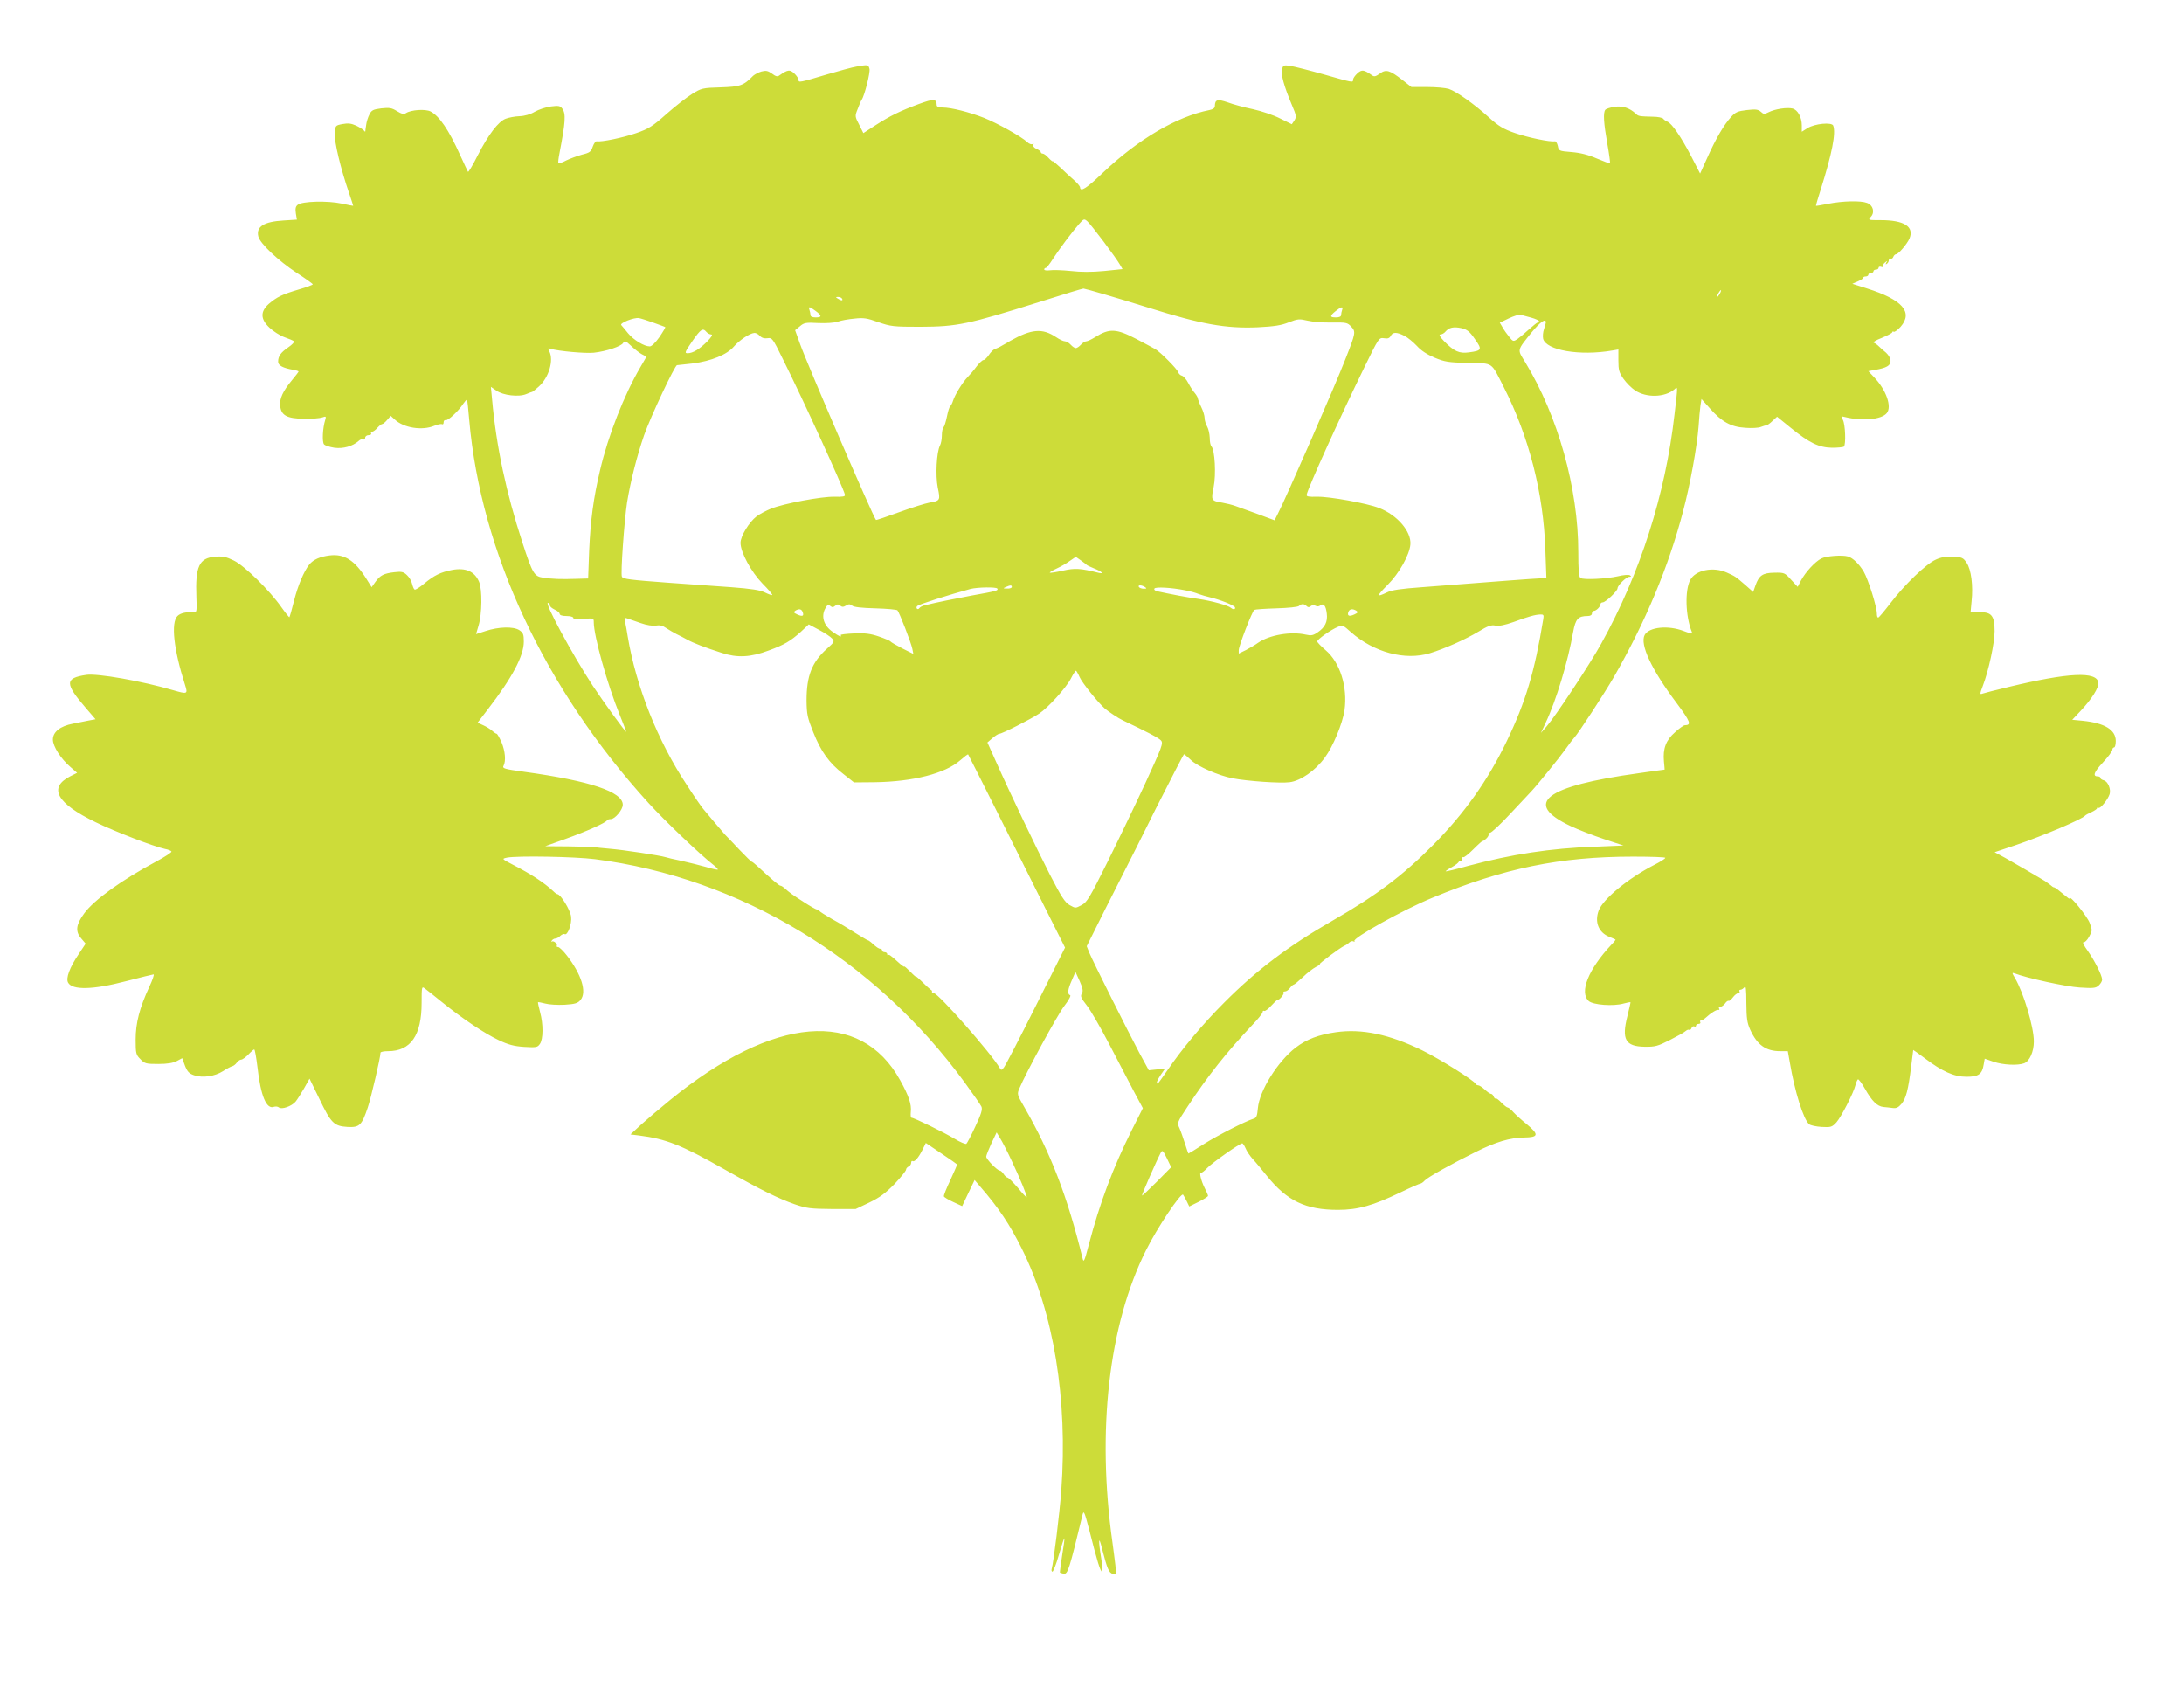 <?xml version="1.0" standalone="no"?>
<!DOCTYPE svg PUBLIC "-//W3C//DTD SVG 20010904//EN"
 "http://www.w3.org/TR/2001/REC-SVG-20010904/DTD/svg10.dtd">
<svg version="1.0" xmlns="http://www.w3.org/2000/svg"
 width="1280pt" height="985pt" viewBox="0 0 1280 985"
 preserveAspectRatio="xMidYMid meet">
<g transform="translate(0,985) scale(0.1,-0.1)"
fill="#cddc39" stroke="none">
<path d="M5020 9460 c-25 -4 -101 -25 -170 -45 -164 -49 -170 -50 -170 -33 0
8 -11 25 -25 38 -26 24 -39 22 -86 -11 -13 -10 -22 -7 -45 10 -24 17 -35 19
-62 12 -17 -5 -39 -17 -48 -25 -57 -58 -75 -64 -190 -68 -107 -3 -113 -5 -167
-38 -31 -19 -99 -72 -151 -118 -82 -73 -105 -87 -177 -112 -78 -27 -204 -53
-231 -48 -7 2 -17 -12 -24 -31 -10 -30 -17 -36 -63 -47 -28 -8 -69 -23 -92
-34 -22 -12 -43 -19 -46 -16 -3 2 0 28 6 58 35 182 39 232 16 262 -12 16 -22
18 -67 12 -29 -4 -71 -18 -94 -31 -25 -15 -59 -25 -90 -26 -27 -1 -63 -8 -81
-15 -43 -17 -100 -92 -163 -214 -28 -56 -54 -99 -57 -97 -2 3 -24 49 -48 102
-65 144 -120 225 -172 252 -30 15 -113 10 -144 -10 -12 -8 -25 -5 -53 12 -30
19 -44 21 -91 16 -48 -6 -58 -11 -70 -36 -8 -15 -17 -43 -19 -61 -3 -18 -5
-35 -5 -38 -1 -3 -5 0 -9 6 -4 5 -24 18 -45 28 -29 13 -47 15 -80 9 -42 -8
-42 -9 -45 -56 -3 -48 34 -204 83 -346 14 -41 25 -75 25 -77 0 -1 -30 5 -67
13 -83 18 -233 14 -258 -7 -13 -10 -15 -23 -11 -51 l6 -36 -78 -5 c-116 -7
-162 -36 -148 -94 10 -41 117 -142 225 -213 51 -33 93 -63 94 -67 1 -3 -35
-17 -81 -30 -98 -29 -129 -44 -177 -85 -50 -45 -49 -89 4 -139 22 -21 61 -46
88 -56 26 -9 52 -20 56 -24 4 -4 -11 -20 -33 -35 -45 -31 -60 -52 -60 -85 0
-22 29 -37 88 -47 17 -3 32 -8 32 -10 0 -2 -17 -25 -39 -51 -53 -64 -73 -107
-69 -149 5 -57 39 -76 140 -77 46 -1 94 3 107 8 22 8 23 6 17 -15 -15 -47 -19
-129 -7 -143 6 -7 34 -16 61 -20 52 -7 107 9 142 40 9 9 22 13 27 9 6 -3 11 1
11 9 0 9 9 16 21 16 11 0 17 5 14 10 -3 6 -1 10 6 10 6 0 20 10 31 23 11 12
23 22 28 22 5 0 18 11 29 24 l21 24 23 -21 c53 -50 161 -67 233 -37 20 8 40
12 45 9 5 -3 9 2 9 11 0 9 5 15 12 13 13 -5 76 54 103 96 10 14 19 25 22 23 2
-2 8 -55 13 -118 68 -776 443 -1577 1051 -2245 98 -107 302 -302 382 -364 15
-12 26 -24 24 -26 -2 -2 -33 4 -68 15 -35 10 -100 26 -144 36 -44 9 -87 19
-95 22 -32 10 -249 43 -325 49 -44 4 -87 8 -95 10 -8 1 -76 3 -150 4 l-135 1
120 43 c123 44 237 95 243 109 2 4 12 7 22 7 24 0 70 55 70 84 0 76 -192 140
-577 193 -117 16 -130 20 -122 35 15 28 10 87 -12 139 -12 27 -25 49 -28 49
-4 0 -16 8 -27 18 -10 9 -34 24 -52 32 l-33 15 60 78 c144 187 211 314 211
397 0 43 -4 52 -26 67 -35 23 -123 20 -198 -5 -31 -10 -56 -18 -56 -18 0 1 7
24 15 51 20 66 22 210 3 255 -26 62 -79 85 -159 70 -66 -13 -104 -31 -163 -80
-26 -22 -52 -38 -56 -35 -5 3 -11 18 -15 34 -3 16 -17 39 -30 51 -20 19 -31
22 -73 17 -62 -7 -84 -18 -112 -57 l-22 -31 -30 48 c-69 110 -130 149 -217
138 -56 -7 -95 -24 -119 -54 -31 -39 -66 -122 -88 -209 -13 -53 -26 -97 -28
-99 -1 -2 -23 25 -47 59 -68 97 -215 242 -278 273 -45 22 -64 26 -110 23 -94
-8 -117 -57 -110 -237 3 -75 2 -90 -11 -89 -47 3 -82 -4 -100 -22 -39 -39 -22
-196 44 -402 18 -56 15 -57 -68 -33 -184 54 -445 100 -511 90 -126 -19 -126
-50 -1 -195 l56 -65 -38 -7 c-20 -4 -63 -13 -95 -19 -74 -14 -117 -48 -117
-93 0 -40 47 -113 102 -160 l40 -35 -40 -20 c-131 -67 -80 -159 150 -270 118
-57 337 -141 405 -156 18 -3 35 -10 38 -15 3 -4 -39 -32 -92 -60 -201 -108
-362 -224 -419 -302 -48 -65 -54 -105 -19 -146 l27 -32 -40 -60 c-54 -80 -77
-142 -63 -168 24 -45 144 -43 339 8 85 22 158 40 162 40 5 0 -6 -33 -25 -73
-57 -123 -80 -212 -80 -309 0 -82 2 -89 28 -115 25 -26 33 -28 105 -28 53 0
87 6 108 17 l32 17 16 -44 c14 -35 24 -46 53 -56 51 -17 121 -7 170 24 23 15
48 28 55 29 7 2 19 11 26 21 7 9 18 17 23 17 11 0 31 15 57 43 9 9 19 17 22
17 4 0 12 -47 19 -104 19 -170 53 -249 97 -232 9 3 22 2 29 -4 16 -13 74 7 97
34 10 12 32 47 50 78 l32 57 57 -117 c69 -144 86 -161 165 -166 71 -4 84 9
119 113 20 58 75 296 75 322 0 5 20 9 44 9 133 0 197 92 197 283 0 94 1 98 18
85 10 -7 56 -44 102 -81 120 -97 247 -182 331 -222 57 -27 90 -36 150 -40 71
-4 78 -3 92 17 20 28 21 115 1 188 -8 30 -13 55 -12 57 2 1 21 -2 43 -8 21 -6
72 -9 113 -7 63 4 78 9 94 29 37 46 5 149 -81 260 -20 26 -43 48 -50 49 -7 0
-11 3 -9 7 7 11 -19 33 -29 25 -4 -4 -4 -1 0 6 4 6 13 12 21 12 7 0 21 7 29
16 9 8 20 13 25 10 17 -11 44 60 38 103 -5 39 -61 130 -80 131 -4 0 -15 8 -25
18 -52 49 -130 100 -235 154 -67 35 -67 35 -36 42 60 12 398 6 516 -9 851
-109 1639 -585 2168 -1310 48 -66 92 -129 97 -140 7 -16 -1 -43 -36 -117 -24
-52 -48 -98 -53 -101 -5 -3 -36 10 -69 30 -61 37 -237 123 -252 123 -4 0 -6
15 -4 34 5 44 -11 93 -62 185 -233 422 -741 379 -1346 -113 -58 -47 -134 -112
-170 -144 l-65 -60 50 -6 c159 -20 249 -56 500 -198 217 -123 316 -171 412
-205 70 -24 92 -27 218 -28 l140 0 80 38 c62 30 95 55 148 109 37 39 67 77 67
83 0 7 7 15 15 19 8 3 15 13 15 21 0 9 4 14 9 11 11 -7 34 19 58 67 l19 39 92
-62 c51 -34 92 -63 92 -64 0 -2 -18 -43 -40 -91 -23 -48 -40 -91 -38 -96 2 -5
26 -20 55 -33 l52 -24 36 76 37 77 34 -40 c108 -125 170 -217 242 -361 187
-374 271 -884 232 -1419 -10 -134 -45 -421 -56 -457 -3 -10 -1 -18 4 -18 5 0
23 45 38 99 16 55 30 98 32 96 2 -1 -4 -47 -13 -100 -8 -54 -14 -99 -13 -100
2 -2 12 -5 22 -7 24 -4 32 21 111 347 7 26 12 12 40 -95 45 -178 64 -240 74
-240 4 0 2 35 -5 78 -18 110 -15 139 5 56 30 -117 40 -141 63 -147 20 -6 20
-3 15 51 -4 31 -11 91 -17 132 -93 656 -22 1276 196 1712 64 130 205 341 218
327 2 -2 11 -19 20 -36 l16 -33 55 27 c30 15 55 31 55 35 0 5 -9 26 -20 47
-21 42 -33 92 -21 88 4 -1 21 12 37 29 28 30 190 144 205 144 3 0 12 -13 19
-29 6 -16 25 -44 42 -63 17 -18 54 -63 83 -99 119 -147 227 -199 417 -199 116
0 205 25 367 103 58 28 111 51 116 51 6 1 17 9 25 18 17 19 160 99 300 168
119 59 197 82 282 84 86 1 89 17 16 78 -29 23 -64 55 -78 70 -13 16 -29 28
-34 28 -5 0 -21 13 -37 29 -15 16 -30 27 -33 24 -3 -3 -8 2 -12 11 -3 9 -10
16 -16 16 -5 0 -21 11 -36 25 -15 14 -32 25 -39 25 -6 0 -13 4 -15 9 -7 18
-209 145 -313 196 -193 94 -354 128 -506 106 -99 -14 -171 -41 -234 -89 -106
-81 -214 -253 -223 -357 -4 -45 -8 -56 -26 -61 -48 -15 -207 -96 -290 -148
-48 -31 -89 -56 -91 -56 -1 0 -10 26 -20 58 -10 31 -24 72 -32 90 -15 32 -15
33 47 127 119 181 231 321 377 476 35 36 63 71 63 78 0 7 4 10 9 7 5 -3 23 10
40 29 17 19 34 35 38 35 13 0 42 37 36 44 -4 3 0 6 8 6 8 0 21 9 29 20 8 11
18 20 22 20 4 0 28 20 54 44 25 25 60 51 77 60 18 9 28 16 22 16 -10 0 121 98
145 108 8 3 21 12 28 19 8 7 19 10 25 6 7 -3 9 -3 5 2 -15 16 286 184 457 254
418 173 748 241 1176 241 104 0 189 -3 189 -7 0 -5 -30 -24 -68 -43 -151 -78
-296 -198 -322 -265 -26 -68 -1 -130 62 -155 18 -8 34 -14 36 -16 2 -1 -9 -15
-24 -30 -135 -144 -189 -279 -133 -330 25 -23 144 -32 204 -15 21 6 40 9 41 8
1 -1 -7 -37 -18 -81 -35 -137 -12 -178 100 -180 62 -1 77 3 148 39 43 22 85
45 92 52 8 7 17 11 22 8 4 -3 11 2 14 11 3 8 10 12 16 9 5 -3 10 -1 10 4 0 6
7 11 16 11 8 0 12 5 9 10 -3 6 -1 10 4 10 6 0 19 8 29 17 29 27 63 48 74 45 5
-1 7 2 3 8 -3 5 0 10 7 10 8 0 20 9 28 19 7 11 17 18 21 16 3 -3 15 7 25 20
10 14 25 25 32 25 7 0 10 5 7 10 -3 5 -1 10 6 10 6 0 17 7 23 15 8 12 11 -11
11 -92 1 -90 4 -116 23 -158 41 -89 91 -125 176 -125 l44 0 12 -67 c28 -168
80 -334 113 -361 8 -7 41 -14 73 -16 55 -3 61 -1 87 27 28 32 101 173 112 220
4 15 10 29 14 32 4 2 23 -23 41 -55 41 -73 72 -103 108 -107 15 -1 39 -4 55
-6 21 -3 33 3 51 24 27 32 40 83 57 220 6 52 12 95 12 96 1 0 31 -21 67 -48
103 -78 172 -109 245 -109 71 0 92 15 101 72 l6 34 52 -18 c56 -19 141 -23
179 -9 32 12 57 68 57 128 0 84 -60 286 -111 372 -18 30 -18 33 -2 27 73 -28
302 -78 381 -83 80 -5 95 -4 112 12 11 10 20 25 20 34 0 25 -44 112 -85 170
-21 28 -32 51 -24 49 7 -2 22 13 33 33 19 35 19 38 3 81 -15 39 -117 165 -117
144 0 -4 -6 -2 -12 4 -51 42 -74 60 -80 60 -4 0 -13 6 -20 13 -8 6 -23 17 -33
24 -48 29 -175 103 -232 135 l-63 34 128 43 c161 55 387 151 402 171 3 4 20
13 38 21 17 8 32 18 32 22 0 5 4 6 9 3 10 -7 55 49 65 80 9 29 -10 75 -34 81
-11 3 -20 9 -20 14 0 5 -6 9 -14 9 -33 0 -25 24 28 81 31 33 56 67 56 75 0 8
5 14 10 14 6 0 10 17 10 38 0 65 -65 105 -193 118 l-62 6 48 51 c67 71 108
137 105 166 -8 68 -174 60 -523 -24 -77 -18 -148 -37 -157 -40 -15 -6 -15 -1
3 46 34 89 69 251 69 320 0 91 -18 113 -89 111 l-52 -1 6 65 c10 91 -2 186
-29 226 -20 30 -27 33 -79 36 -40 2 -70 -3 -101 -17 -57 -25 -183 -146 -266
-255 -36 -47 -68 -85 -72 -85 -5 -1 -8 10 -8 23 0 40 -50 199 -77 246 -27 45
-63 80 -92 89 -34 10 -129 3 -157 -12 -37 -19 -92 -79 -119 -129 l-19 -37 -39
42 c-37 41 -39 42 -98 41 -69 -1 -90 -16 -111 -76 l-13 -37 -45 40 c-60 52
-59 51 -110 74 -80 36 -184 14 -214 -44 -32 -61 -28 -211 9 -303 6 -15 1 -14
-47 4 -91 35 -203 24 -229 -23 -29 -56 40 -203 188 -400 81 -109 88 -128 47
-129 -6 0 -32 -18 -57 -41 -53 -46 -72 -96 -65 -171 3 -27 4 -48 4 -48 -1 0
-69 -9 -151 -21 -552 -76 -682 -177 -400 -310 44 -21 132 -55 195 -76 l115
-38 -170 -7 c-258 -9 -485 -44 -740 -112 -71 -20 -130 -34 -132 -32 -2 1 15
13 37 25 22 12 40 27 40 32 0 6 5 7 10 4 6 -3 10 2 10 11 0 10 3 14 6 11 4 -4
31 18 60 47 30 30 54 51 54 48 0 -3 9 3 20 13 11 10 17 22 14 26 -3 5 1 9 9 9
8 0 64 52 123 116 60 64 114 121 120 128 34 36 167 200 200 247 21 30 44 60
51 67 23 24 179 263 233 357 185 323 319 644 404 968 42 158 82 380 91 497 3
47 8 102 11 123 l6 39 50 -56 c69 -78 123 -108 206 -113 37 -3 78 -1 92 5 14
5 29 10 33 10 5 0 21 11 35 25 l27 25 80 -65 c110 -89 164 -115 241 -117 34 0
66 3 71 7 12 13 8 129 -6 156 -13 23 -12 23 13 17 100 -25 213 -15 244 23 31
38 -3 135 -73 209 l-35 37 38 7 c69 12 92 25 92 53 0 15 -11 34 -26 48 -15 12
-34 29 -43 38 -9 9 -22 18 -30 21 -7 2 14 15 48 28 33 14 61 28 61 33 0 4 4 6
9 3 5 -3 23 10 40 29 75 86 11 159 -198 225 l-85 27 32 14 c18 8 32 17 32 21
0 5 7 8 15 8 8 0 15 5 15 10 0 6 7 10 15 10 8 0 15 5 15 10 0 6 7 10 15 10 8
0 15 5 15 11 0 6 7 8 16 5 8 -3 13 -2 10 3 -3 5 2 15 11 22 14 12 16 12 8 0
-5 -10 -4 -12 3 -7 7 4 12 14 12 22 0 8 5 12 10 9 6 -3 13 1 16 9 3 9 11 16
16 16 14 0 65 60 79 92 29 70 -31 108 -169 108 -74 0 -75 0 -57 20 24 26 13
68 -23 81 -36 14 -140 12 -227 -5 -38 -8 -71 -13 -72 -12 -1 1 11 44 28 96 66
210 90 330 73 374 -8 21 -108 12 -151 -15 l-33 -21 0 37 c0 48 -24 91 -54 99
-33 8 -103 -3 -139 -21 -26 -13 -31 -13 -47 2 -16 14 -30 16 -82 10 -53 -6
-67 -12 -93 -41 -42 -46 -88 -125 -138 -236 l-43 -95 -52 101 c-59 113 -114
194 -140 203 -9 4 -20 11 -24 17 -4 6 -31 12 -60 12 -81 2 -86 3 -100 17 -38
35 -78 48 -126 41 -26 -4 -50 -12 -54 -18 -13 -18 -9 -78 12 -197 11 -62 18
-114 16 -116 -2 -2 -36 11 -77 28 -50 22 -98 34 -149 38 -73 6 -75 7 -80 36
-4 17 -12 29 -18 27 -27 -5 -153 21 -232 48 -70 24 -96 40 -156 94 -85 77
-186 149 -233 165 -19 6 -76 11 -127 11 l-92 0 -51 40 c-75 59 -98 66 -134 39
-24 -17 -33 -20 -46 -10 -47 33 -60 35 -86 11 -14 -13 -25 -29 -25 -37 0 -18
1 -18 -171 31 -85 24 -173 46 -196 50 -40 6 -43 4 -49 -20 -8 -30 12 -101 57
-208 27 -63 28 -71 15 -92 l-15 -22 -69 34 c-37 19 -108 43 -158 54 -49 10
-116 28 -148 40 -62 21 -75 17 -76 -22 0 -11 -11 -19 -32 -23 -192 -38 -419
-172 -624 -367 -95 -91 -133 -116 -134 -85 -1 6 -17 26 -36 42 -19 17 -55 49
-79 73 -25 23 -45 40 -45 37 0 -3 -11 5 -24 19 -13 15 -28 26 -35 26 -6 0 -11
4 -11 8 0 5 -12 14 -26 20 -15 7 -22 17 -18 24 4 7 3 8 -4 4 -7 -4 -21 1 -31
11 -35 33 -174 110 -253 142 -87 34 -193 61 -244 61 -20 0 -34 5 -34 13 -1 39
-16 40 -106 7 -108 -40 -168 -69 -256 -126 l-68 -44 -25 50 c-25 48 -25 50 -8
92 9 24 19 48 23 53 17 24 51 160 46 181 -7 26 -7 26 -76 14z m1449 -1027 c42
-56 84 -115 93 -131 l17 -29 -107 -11 c-74 -7 -135 -7 -197 0 -49 5 -105 7
-122 4 -18 -2 -33 -1 -33 5 0 5 4 9 9 9 5 0 24 24 42 53 39 60 111 156 153
204 28 32 30 32 49 16 11 -10 54 -64 96 -120z m1 -307 c63 -18 181 -54 261
-79 309 -97 452 -123 640 -115 97 5 137 11 182 29 54 21 63 21 110 10 29 -7
93 -12 142 -11 85 1 92 0 114 -24 28 -30 27 -36 -34 -191 -56 -145 -349 -816
-396 -906 l-19 -38 -97 36 c-54 19 -114 41 -133 48 -19 7 -53 15 -75 19 -67
11 -68 14 -52 92 15 73 7 218 -13 238 -6 6 -10 28 -10 51 -1 22 -7 51 -15 65
-8 14 -15 36 -15 50 0 14 -9 43 -20 65 -11 22 -19 45 -20 51 0 5 -8 19 -17 30
-10 11 -27 37 -38 58 -11 22 -28 41 -37 44 -10 2 -20 12 -23 21 -5 18 -105
119 -134 135 -11 6 -60 33 -110 59 -119 62 -159 64 -243 11 -21 -13 -44 -24
-51 -24 -8 0 -22 -9 -32 -20 -10 -11 -23 -20 -30 -20 -7 0 -20 9 -30 20 -10
11 -25 20 -34 20 -9 0 -32 11 -51 24 -81 54 -144 49 -270 -22 -8 -5 -28 -17
-45 -26 -16 -10 -37 -19 -45 -22 -9 -3 -24 -18 -35 -35 -11 -16 -25 -29 -31
-29 -7 0 -24 -17 -40 -37 -15 -21 -40 -50 -54 -64 -29 -30 -74 -103 -85 -139
-4 -14 -12 -27 -16 -31 -5 -3 -13 -29 -19 -59 -6 -30 -15 -59 -20 -64 -6 -6
-10 -27 -10 -49 0 -21 -5 -47 -11 -58 -20 -39 -27 -175 -13 -246 16 -75 15
-78 -51 -89 -22 -4 -100 -28 -174 -55 -74 -27 -136 -48 -137 -46 -16 16 -404
915 -445 1031 l-29 81 28 23 c24 21 35 23 107 19 48 -2 94 1 115 8 19 7 63 15
98 18 53 6 74 3 140 -21 73 -25 87 -27 247 -27 215 1 277 14 695 145 161 51
251 78 260 79 3 0 57 -14 120 -33z m3610 4 c-6 -11 -13 -20 -16 -20 -2 0 0 9
6 20 6 11 13 20 16 20 2 0 0 -9 -6 -20z m-5145 -30 c8 -13 -5 -13 -25 0 -13 8
-13 10 2 10 9 0 20 -4 23 -10z m-155 -72 c38 -28 38 -38 0 -38 -19 0 -30 5
-30 14 0 8 -3 21 -6 30 -8 22 1 20 36 -6z m3086 6 c-3 -9 -6 -22 -6 -30 0 -9
-11 -14 -30 -14 -37 0 -38 8 -2 37 32 26 46 29 38 7z m1107 -45 c26 -7 47 -17
47 -21 0 -4 -3 -8 -8 -8 -4 0 -27 -19 -52 -41 -25 -23 -55 -48 -68 -57 -22
-14 -25 -14 -47 14 -13 16 -31 41 -39 56 l-16 27 52 25 c29 14 60 23 68 22 8
-2 36 -10 63 -17z m-5143 -30 c36 -13 67 -24 69 -26 2 -1 -13 -27 -34 -58 -24
-34 -46 -55 -57 -55 -32 0 -94 37 -127 77 -17 21 -35 43 -40 48 -10 12 75 46
104 41 11 -2 49 -14 85 -27z m5230 2 c0 -4 -5 -22 -11 -40 -6 -17 -8 -42 -5
-56 17 -68 215 -102 406 -69 l35 6 0 -65 c0 -55 4 -70 30 -107 16 -23 47 -54
68 -68 66 -44 174 -41 230 6 21 19 21 25 1 -146 -53 -469 -202 -934 -429
-1343 -66 -120 -268 -425 -319 -484 l-35 -40 28 60 c61 128 131 360 161 532
14 76 29 93 85 93 16 0 25 6 25 15 0 8 5 15 11 15 14 0 39 25 39 39 0 6 6 11
13 11 17 0 87 67 87 82 0 18 52 68 69 68 13 0 13 2 3 9 -8 4 -38 2 -70 -6 -66
-15 -201 -22 -219 -10 -10 6 -13 48 -13 151 0 374 -119 799 -312 1115 -46 75
-49 64 40 175 48 58 82 83 82 57z m-416 -98 c44 -62 41 -68 -35 -78 -56 -8
-87 6 -144 64 -26 27 -34 41 -23 41 8 0 22 7 29 16 21 25 48 31 94 21 34 -8
48 -19 79 -64z m-4504 42 c7 -8 20 -15 28 -15 11 0 3 -14 -23 -41 -45 -45 -84
-69 -115 -69 -19 0 -16 7 27 70 50 72 62 80 83 55z m313 -23 c11 -12 27 -17
45 -14 27 4 31 -1 89 -120 123 -246 355 -754 365 -797 2 -11 -11 -13 -62 -12
-74 2 -294 -39 -372 -70 -27 -11 -65 -31 -84 -45 -44 -34 -94 -116 -94 -155 0
-55 62 -170 129 -239 34 -34 60 -65 57 -67 -2 -2 -21 4 -43 15 -28 14 -79 22
-198 31 -88 6 -252 18 -365 26 -231 17 -267 22 -275 35 -9 14 14 330 30 435
21 128 58 273 100 395 38 108 180 410 193 410 4 0 45 5 91 10 110 14 202 52
242 99 33 38 93 78 120 80 9 1 23 -7 32 -17z m3778 0 c20 -10 52 -37 73 -59
24 -27 59 -50 104 -69 60 -25 81 -28 197 -31 150 -3 131 10 209 -143 147 -289
232 -620 243 -951 l6 -166 -99 -6 c-54 -4 -180 -13 -279 -21 -99 -8 -256 -20
-350 -27 -126 -9 -180 -17 -207 -31 -62 -30 -61 -21 5 45 67 67 128 175 133
237 6 75 -77 172 -183 213 -71 28 -294 68 -363 66 -51 -1 -64 1 -62 12 10 45
192 447 339 748 84 172 85 173 114 169 22 -4 33 0 40 14 12 23 35 23 80 0z
m-4469 -108 l27 -14 -36 -62 c-95 -162 -189 -401 -236 -603 -39 -164 -56 -292
-64 -472 l-6 -163 -71 -2 c-88 -3 -139 -1 -194 7 -51 8 -61 23 -120 205 -95
291 -153 561 -178 839 l-7 74 32 -22 c39 -28 132 -39 176 -20 17 7 32 13 35
13 3 1 19 14 37 30 60 53 90 155 62 208 -9 17 -8 19 8 14 46 -14 203 -28 253
-23 73 8 160 37 172 57 9 15 15 13 47 -17 20 -19 48 -41 63 -49z m2608 -1235
c3 -3 21 -11 40 -19 44 -17 65 -35 30 -27 -108 27 -139 29 -211 13 -40 -9 -74
-14 -76 -12 -3 2 15 13 39 24 24 11 59 31 78 45 l35 24 30 -21 c16 -11 32 -24
35 -27z m-440 -129 c0 -5 -12 -10 -27 -9 -25 0 -26 1 -8 9 27 12 35 12 35 0z
m780 0 c12 -8 11 -10 -7 -10 -12 0 -25 5 -28 10 -8 13 15 13 35 0z m-865 -9
c7 -12 -4 -15 -150 -41 -106 -20 -196 -38 -275 -57 -14 -3 -28 -11 -32 -17 -4
-6 -10 -7 -14 -3 -4 4 -3 11 2 16 11 10 187 66 313 100 41 10 149 12 156 2z
m1100 -10 c28 -5 64 -15 80 -22 17 -6 46 -15 65 -19 57 -13 144 -47 148 -59 4
-13 -10 -15 -24 -3 -15 14 -114 41 -189 52 -61 8 -169 29 -243 45 -13 3 -20
10 -16 16 6 11 98 6 179 -10z m-3722 -89 c-1 -6 11 -16 27 -24 17 -7 30 -19
30 -25 0 -8 15 -13 40 -13 23 0 40 -5 40 -11 0 -8 19 -10 60 -6 59 5 60 5 60
-20 0 -79 80 -365 150 -537 22 -55 40 -101 40 -104 0 -9 -133 174 -195 268
-120 183 -290 497 -263 487 7 -2 12 -9 11 -15z m1672 -2 c12 10 18 10 29 1 11
-9 19 -9 34 0 16 10 23 10 36 0 10 -9 57 -14 137 -16 67 -2 125 -7 129 -12 11
-12 80 -190 87 -225 l6 -30 -64 32 c-35 18 -66 36 -69 40 -3 5 -34 18 -69 30
-50 17 -83 21 -147 18 -45 -2 -80 -6 -77 -10 9 -15 -9 -8 -48 20 -50 35 -67
87 -44 133 13 25 19 28 31 18 11 -9 17 -9 29 1z m2763 -2 c8 -8 15 -8 24 0 9
7 19 7 28 2 9 -5 19 -5 28 2 19 16 33 -2 38 -48 6 -48 -11 -81 -54 -110 -26
-18 -38 -20 -69 -13 -87 20 -214 -2 -280 -48 -15 -11 -47 -30 -70 -42 l-43
-21 0 20 c0 25 79 228 91 236 6 3 64 7 130 9 70 2 126 8 132 14 14 14 30 14
45 -1z m-2954 -34 c9 -24 0 -29 -31 -15 -22 10 -24 14 -12 22 21 13 36 11 43
-7z m3245 7 c12 -8 10 -12 -12 -22 -30 -14 -43 -8 -34 16 7 17 25 19 46 6z
m1096 -48 c-51 -311 -103 -485 -215 -718 -110 -228 -247 -421 -430 -606 -180
-181 -330 -294 -590 -444 -258 -148 -445 -289 -635 -480 -126 -126 -249 -273
-335 -400 -28 -41 -53 -75 -55 -75 -11 0 -4 19 19 53 l25 36 -48 -6 -48 -5
-56 103 c-69 130 -269 530 -292 584 l-16 40 115 230 c64 127 120 237 124 245
5 8 80 158 167 333 88 174 162 317 164 317 3 0 21 -15 41 -34 38 -37 161 -91
244 -107 89 -17 279 -30 334 -23 65 8 151 68 207 145 48 65 103 198 115 277
19 136 -26 280 -111 352 -27 23 -49 46 -49 51 0 12 79 68 120 85 28 12 32 11
77 -30 135 -119 317 -168 463 -124 88 27 209 81 284 126 56 34 75 41 100 36
22 -4 56 3 107 21 87 32 126 43 156 44 19 1 22 -3 18 -26z m-5291 -24 c36 -13
72 -18 90 -15 22 4 40 0 61 -15 17 -11 44 -27 60 -35 17 -8 44 -22 60 -31 37
-21 108 -48 205 -79 91 -30 169 -26 275 14 91 33 129 56 188 109 l47 44 60
-32 c32 -17 67 -40 76 -50 16 -18 15 -21 -30 -61 -88 -79 -119 -159 -119 -303
1 -81 5 -100 39 -185 45 -114 93 -181 177 -246 l62 -49 120 1 c226 3 414 51
502 128 24 21 45 37 47 35 2 -2 74 -146 161 -319 86 -173 161 -323 166 -332 5
-10 61 -122 125 -250 l116 -231 -171 -341 c-94 -188 -178 -350 -187 -361 -13
-17 -16 -18 -24 -5 -47 83 -361 440 -387 440 -7 0 -12 3 -11 8 2 4 -1 9 -7 12
-5 3 -26 22 -47 43 -21 21 -38 36 -38 33 0 -4 -16 10 -35 30 -19 19 -35 33
-35 30 0 -4 -11 4 -25 16 -57 51 -64 56 -69 51 -3 -4 -6 -1 -6 5 0 7 -7 12
-15 12 -8 0 -15 5 -15 10 0 6 -5 10 -10 10 -10 0 -22 8 -55 38 -7 6 -16 12
-19 12 -3 0 -36 20 -73 43 -37 24 -99 61 -138 82 -38 22 -71 43 -73 47 -2 4
-8 8 -14 8 -5 0 -41 20 -79 45 -67 43 -82 54 -114 83 -7 6 -17 12 -22 12 -7 0
-53 39 -135 115 -15 14 -29 25 -32 25 -3 0 -36 32 -73 71 -37 40 -75 79 -84
88 -8 9 -37 43 -65 76 -27 33 -55 66 -62 74 -7 7 -51 70 -96 140 -172 259
-298 578 -347 871 -5 30 -11 68 -15 84 -5 25 -4 28 12 22 11 -4 46 -16 78 -27z
m2574 -318 c14 -32 107 -148 147 -183 22 -19 81 -58 105 -69 139 -66 211 -103
224 -118 15 -16 7 -36 -92 -252 -60 -129 -160 -337 -223 -464 -102 -205 -118
-232 -150 -249 -36 -19 -36 -19 -70 0 -28 16 -49 49 -116 179 -82 161 -229
467 -318 667 l-48 107 29 25 c16 14 35 26 41 26 16 0 185 86 233 118 52 34
158 151 186 205 13 26 27 47 30 47 2 0 13 -18 22 -39z m12 -1854 c-9 -15 -4
-26 28 -67 22 -27 81 -129 132 -227 51 -98 116 -223 145 -278 l53 -99 -65
-129 c-110 -220 -188 -428 -252 -672 -25 -96 -30 -106 -36 -80 -89 364 -187
618 -341 886 -43 74 -44 77 -30 110 39 93 223 431 263 483 27 35 41 62 35 64
-18 6 -14 34 10 88 l21 49 25 -55 c19 -43 21 -59 12 -73z m-409 -983 c48 -102
91 -206 86 -210 -2 -2 -25 23 -52 56 -28 32 -55 59 -60 59 -6 1 -16 10 -23 21
-7 11 -17 20 -22 20 -15 0 -80 67 -80 82 0 7 14 42 30 77 l31 65 21 -35 c12
-19 43 -79 69 -135z m849 -119 c-46 -46 -85 -83 -87 -81 -3 3 85 204 110 251
9 17 13 14 36 -33 l25 -52 -84 -85z"/>
</g>
</svg>
